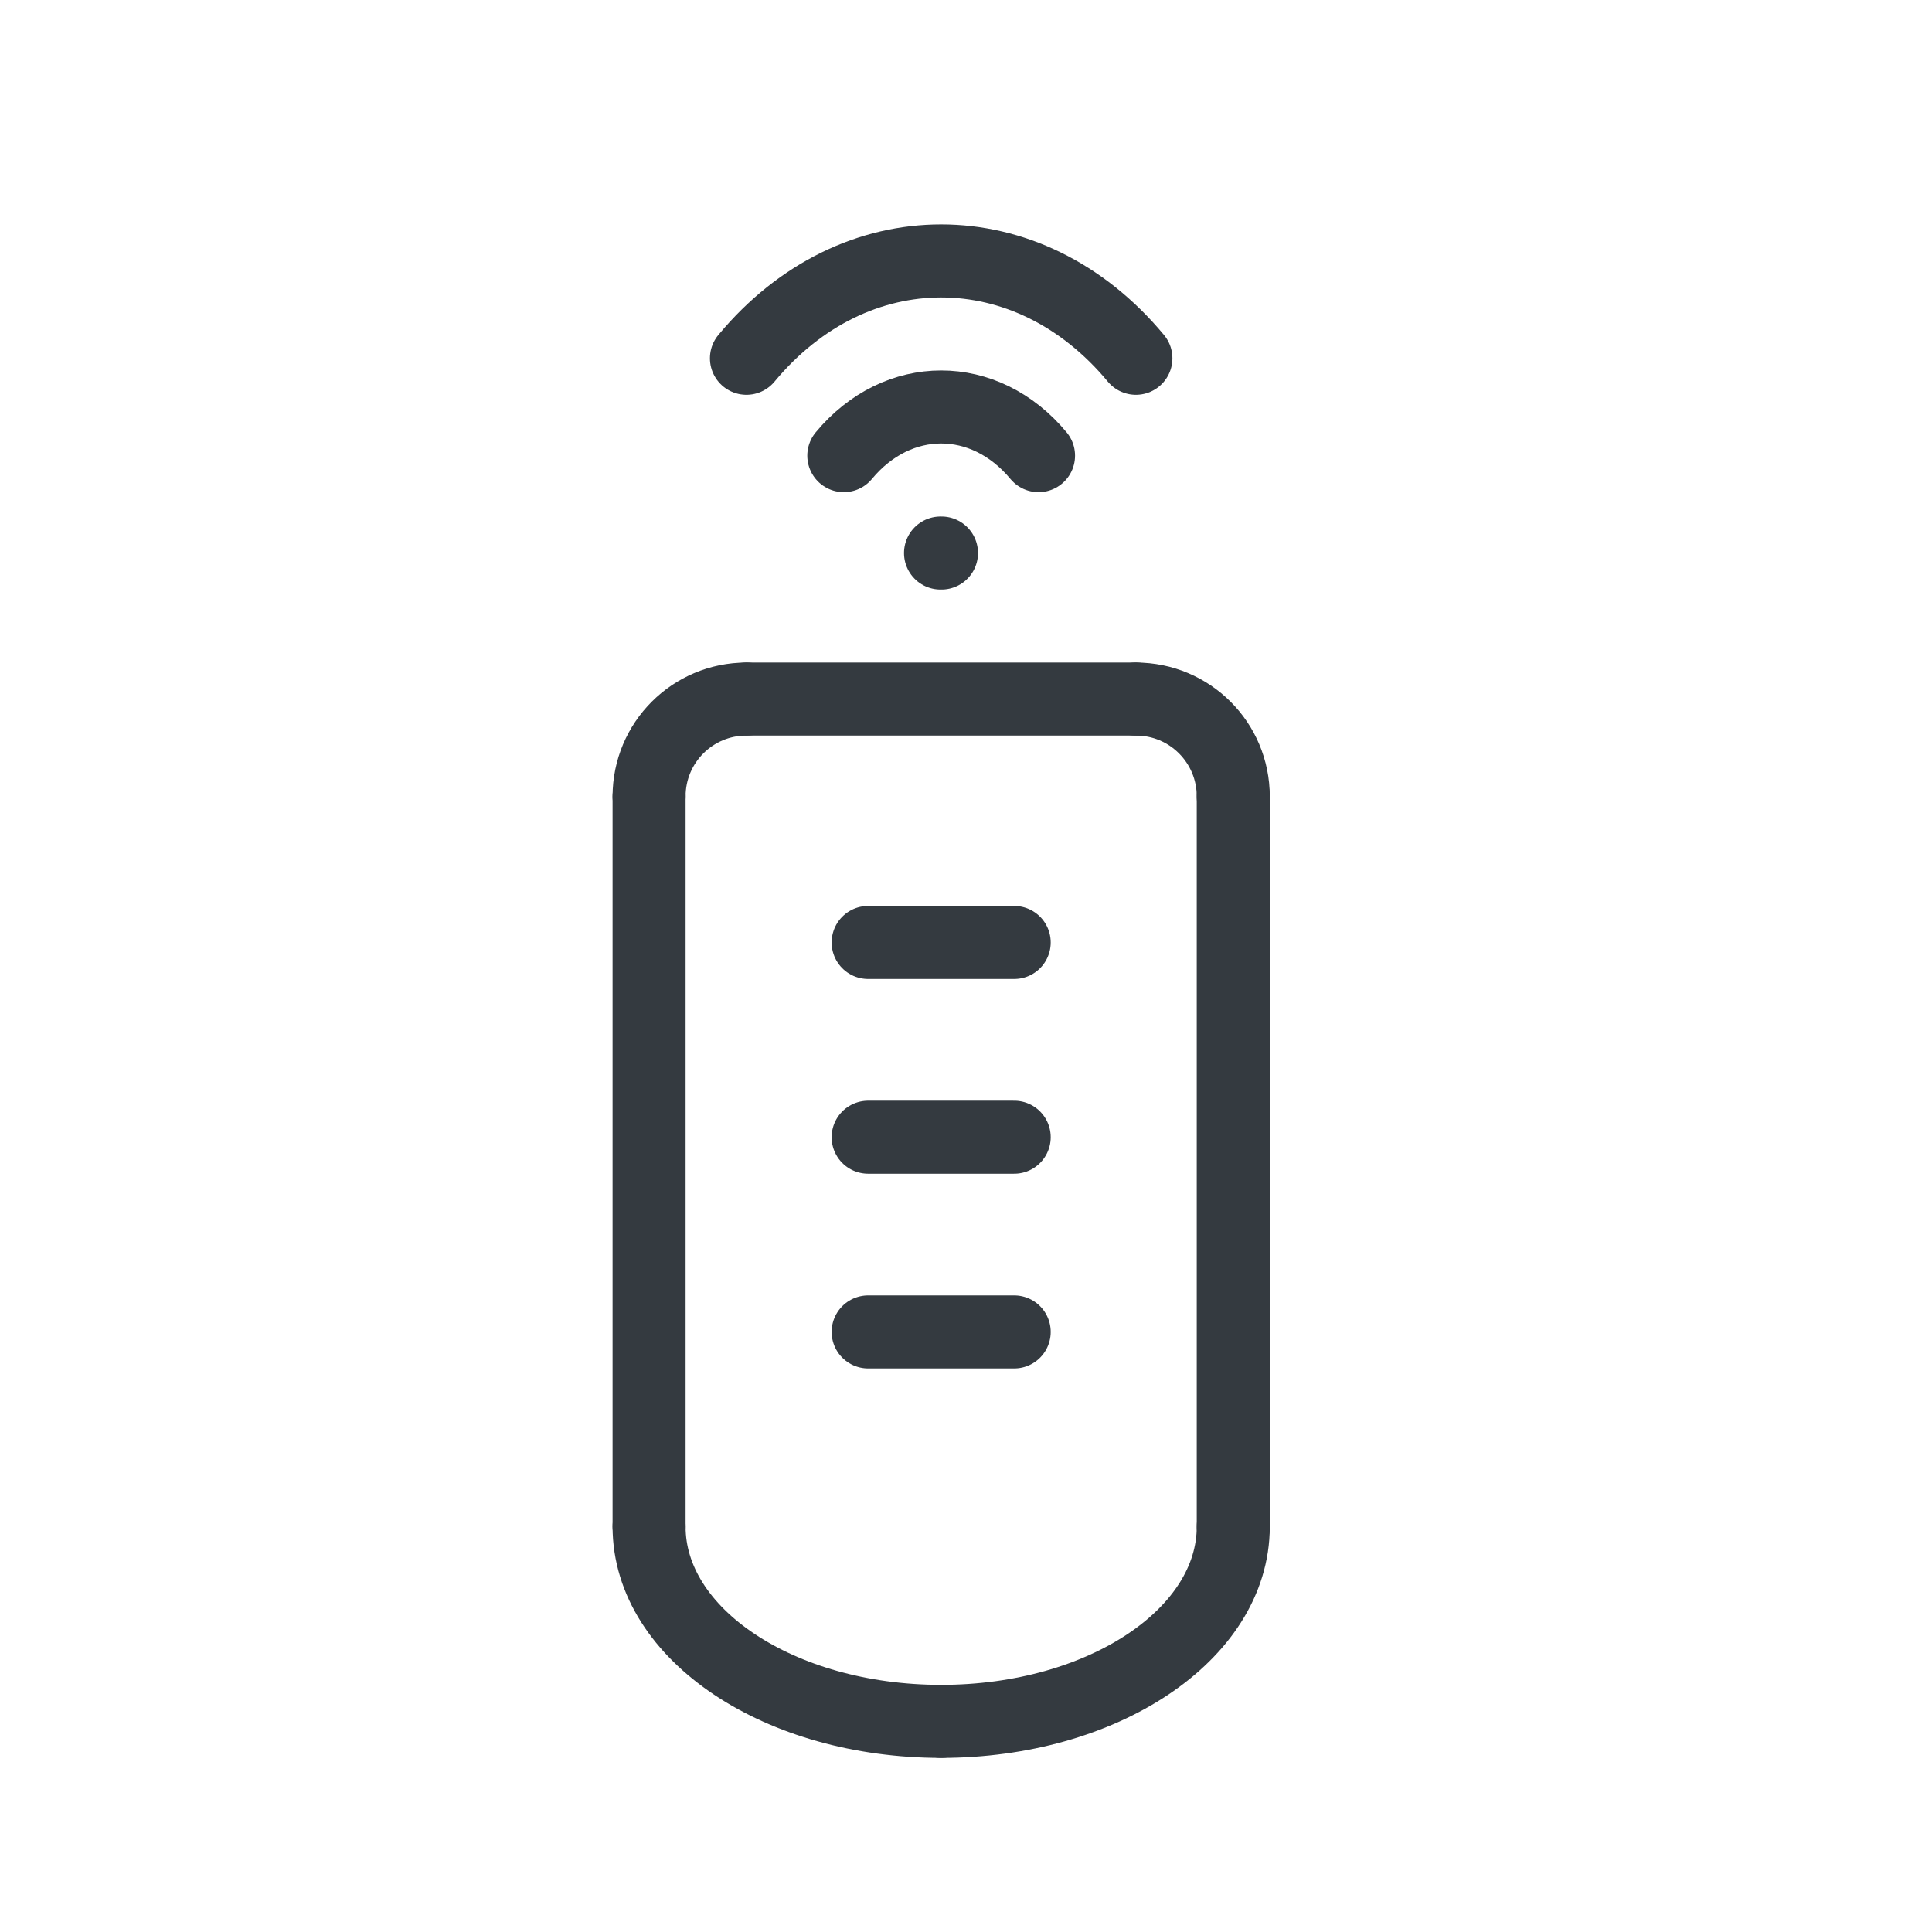 <?xml version="1.0" encoding="utf-8"?>
<!-- Generator: Adobe Illustrator 26.0.0, SVG Export Plug-In . SVG Version: 6.00 Build 0)  -->
<svg version="1.1" id="Laag_1" xmlns="http://www.w3.org/2000/svg" xmlns:xlink="http://www.w3.org/1999/xlink" x="0px" y="0px"
	 viewBox="0 0 595.3 595.3" style="enable-background:new 0 0 595.3 595.3;" xml:space="preserve">
<style type="text/css">
	.st0{display:none;}
	.st1{display:inline;}
	.st2{fill:none;stroke:#343A40;stroke-width:22.5;stroke-linecap:round;stroke-linejoin:round;stroke-miterlimit:10;}
	
		.st3{display:inline;fill:none;stroke:#343A40;stroke-width:22.5;stroke-linecap:round;stroke-linejoin:round;stroke-miterlimit:10;}
</style>
<g id="Laag_1_00000168103696740251174040000002704176217491213991_" class="st0">
	<g class="st1">
		<polygon class="st2" points="252.6,522.6 252.6,342.6 132.6,342.6 342.6,72.6 342.6,252.6 462.6,252.6 		"/>
	</g>
</g>
<g id="Laag_6" class="st0">
	<g class="st1">
		<line class="st2" x1="222.6" y1="462.6" x2="372.6" y2="462.6"/>
		<line class="st2" x1="222.6" y1="402.6" x2="222.6" y2="462.6"/>
		<line class="st2" x1="372.6" y1="402.6" x2="372.6" y2="462.6"/>
		<line class="st2" x1="222.6" y1="402.6" x2="372.6" y2="402.6"/>
		<path class="st2" d="M147.6,222.6c0-82.9,67.1-150,150-150"/>
		<line class="st2" x1="282.6" y1="522.6" x2="312.6" y2="522.6"/>
		<path class="st2" d="M207.6,222.6c0-49.8,40.2-90,90-90"/>
		<path class="st2" d="M222.6,402.6c0-49.8-75-75-75-180"/>
		<path class="st2" d="M147.6,222.6c0-82.9,67.1-150,150-150"/>
		<path class="st2" d="M372.6,402.6c0-49.8,75-75,75-180"/>
		<path class="st2" d="M447.6,222.6c0-82.9-67.1-150-150-150"/>
		<path class="st2" d="M222.6,462.6c0,33.2,26.8,60,60,60"/>
		<path class="st2" d="M372.6,462.6c0,33.2-26.8,60-60,60"/>
	</g>
</g>
<g id="Laag_7" class="st0">
	<path class="st3" d="M447.6,447.6h-300V403c35.3,0,64-28.6,64-64s-28.6-64-64-64V147.6"/>
	<path class="st3" d="M447.6,147.6"/>
	<path class="st3" d="M447.6,447.6"/>
	<path class="st3" d="M147.6,147.6"/>
	<path class="st3" d="M447.6,413.6"/>
	<path class="st3" d="M492.6,72.6"/>
	<path class="st3" d="M102.6,72.6"/>
	<line class="st3" x1="522.6" y1="102.6" x2="522.6" y2="492.6"/>
	<line class="st3" x1="492.6" y1="522.6" x2="102.6" y2="522.6"/>
	<line class="st3" x1="72.6" y1="492.6" x2="72.6" y2="102.6"/>
	<path class="st3" d="M72.6,102.6c0-16.6,13.4-30,30-30H216"/>
	<path class="st3" d="M522.6,102.6c0-16.6-13.4-30-30-30H379.3"/>
	<path class="st3" d="M72.6,492.6c0,16.6,13.4,30,30,30"/>
	<path class="st3" d="M522.6,492.6c0,16.6-13.4,30-30,30"/>
	<path class="st3" d="M447.6,447.6V403c-35.3,0-64-28.6-64-64s28.6-64,64-64V147.6h-68.4"/>
	<line class="st3" x1="147.6" y1="147.6" x2="216" y2="147.6"/>
</g>
<g id="Laag_8" class="st0">
	<polyline class="st3" points="146,327 146,190 116.7,160.7 146,72.6 185.1,72.6 214.5,160.7 185.1,190 185.1,327 	"/>
	<path class="st3" d="M126.4,327v156.5c0,10,3.8,20,11.5,27.7c15.3,15.3,40.1,15.3,55.3,0c7.6-7.6,11.5-17.6,11.5-27.7V327"/>
	<line class="st3" x1="234.1" y1="327" x2="97.1" y2="327"/>
	<line class="st3" x1="165.6" y1="327" x2="165.6" y2="463.9"/>
	<line class="st3" x1="380.8" y1="483.5" x2="380.8" y2="454.2"/>
	<path class="st3" d="M498.2,170.5c0-39.4-19.4-74.3-49.1-95.6c-3.7-2.7-8.6-3-12.7-0.9c-4.1,2.1-6.6,6.3-6.6,10.9v85.6
		c0,10.8-8.8,19.6-19.6,19.6h-58.7c-10.8,0-19.6-8.8-19.6-19.6V84.9c0-4.6-2.6-8.8-6.6-10.9s-9-1.7-12.7,0.9
		c-29.7,21.3-49.1,56.2-49.1,95.6c0,47.4,28.1,88.1,68.5,106.6v196.6c0,27,21.9,48.9,48.9,48.9s48.9-21.9,48.9-48.9V277.1
		C470.1,258.6,498.2,217.9,498.2,170.5z"/>
</g>
<g id="Laag_5" class="st0">
	<g class="st1">
		<line class="st2" x1="252.6" y1="477.6" x2="252.6" y2="522.6"/>
		<line class="st2" x1="267.6" y1="522.6" x2="237.6" y2="522.6"/>
		<line class="st2" x1="342.6" y1="477.6" x2="342.6" y2="522.6"/>
		<line class="st2" x1="357.6" y1="522.6" x2="327.6" y2="522.6"/>
		<line class="st2" x1="222.6" y1="477.6" x2="372.6" y2="477.6"/>
		<line class="st2" x1="192.6" y1="312.6" x2="192.6" y2="447.6"/>
		<line class="st2" x1="402.6" y1="312.6" x2="402.6" y2="447.6"/>
		<line class="st2" x1="192.6" y1="312.6" x2="402.6" y2="312.6"/>
		<line class="st2" x1="72.6" y1="72.6" x2="522.6" y2="72.6"/>
		<path class="st2" d="M87.6,72.6c0,116.1,45,210,105,240"/>
		<path class="st2" d="M507.6,72.6c0,116.1-45,210-105,240"/>
		<path class="st2" d="M192.6,447.6c0,16.6,13.4,30,30,30"/>
		<path class="st2" d="M402.6,447.6c0,16.6-13.4,30-30,30"/>
	</g>
</g>
<g id="Laag_4" class="st0">
	<g class="st1">
		<line class="st2" x1="327.6" y1="402.6" x2="267.6" y2="402.6"/>
		<line class="st2" x1="387.6" y1="342.6" x2="387.6" y2="267.6"/>
		<line class="st2" x1="207.6" y1="342.6" x2="207.6" y2="267.6"/>
		<line class="st2" x1="387.6" y1="267.6" x2="207.6" y2="267.6"/>
		<line class="st2" x1="357.6" y1="267.6" x2="357.6" y2="177.6"/>
		<line class="st2" x1="237.6" y1="267.6" x2="237.6" y2="177.6"/>
		<path class="st2" d="M387.6,342.6c0,33.2-26.8,60-60,60"/>
		<path class="st2" d="M207.6,342.6c0,33.2,26.8,60,60,60"/>
		<line class="st2" x1="492.6" y1="72.6" x2="102.6" y2="72.6"/>
		<line class="st2" x1="72.6" y1="102.6" x2="72.6" y2="492.6"/>
		<line class="st2" x1="327.6" y1="522.6" x2="492.6" y2="522.6"/>
		<line class="st2" x1="522.6" y1="492.6" x2="522.6" y2="102.6"/>
		<path class="st2" d="M522.6,102.6c0-16.6-13.4-30-30-30"/>
		<path class="st2" d="M72.6,102.6c0-16.6,13.4-30,30-30"/>
		<path class="st2" d="M522.6,492.6c0,16.6-13.4,30-30,30"/>
		<path class="st2" d="M72.6,492.6c0,16.6,13.4,30,30,30"/>
		<line class="st2" x1="297.6" y1="492.6" x2="297.6" y2="402.6"/>
		<line class="st2" x1="102.6" y1="522.6" x2="222.6" y2="522.6"/>
		<path class="st2" d="M297.6,492.6c0,16.6,13.4,30,30,30"/>
	</g>
</g>
<g id="Laag_3" class="st0">
	<g class="st1">
		<path class="st2" d="M207.6,237.6c0-16.6,13.4-30,30-30"/>
		<path class="st2" d="M387.6,237.6c0-16.6-13.4-30-30-30"/>
		<line class="st2" x1="237.6" y1="207.6" x2="357.6" y2="207.6"/>
		<line class="st2" x1="207.6" y1="237.6" x2="207.6" y2="462.6"/>
		<line class="st2" x1="387.6" y1="462.6" x2="387.6" y2="237.6"/>
		<line class="st2" x1="297.5" y1="162.6" x2="297.8" y2="162.6"/>
		<line class="st2" x1="275.1" y1="282.6" x2="320.1" y2="282.6"/>
		<line class="st2" x1="275.1" y1="342.6" x2="320.1" y2="342.6"/>
		<line class="st2" x1="275.1" y1="402.6" x2="320.1" y2="402.6"/>
		<path class="st2" d="M207.6,462.6c0,33.2,40.2,60,90,60"/>
		<path class="st2" d="M387.6,462.6c0,33.2-40.2,60-90,60"/>
		<path class="st2" d="M327.6,132.6c-16.6-20-43.4-20-60,0"/>
		<path class="st2" d="M357.6,102.6c-33.2-40-86.8-40-120,0"/>
	</g>
</g>
<g id="Laag_3_00000097464642766050737260000001074573731769419702_">
	<g>
		<path class="st2" d="M200,245.4c0-16.6,13.4-30,30-30"/>
		<path class="st2" d="M380,245.4c0-16.6-13.4-30-30-30"/>
		<line class="st2" x1="230" y1="215.4" x2="350" y2="215.4"/>
		<line class="st2" x1="200" y1="245.4" x2="200" y2="470.4"/>
		<line class="st2" x1="380" y1="470.4" x2="380" y2="245.4"/>
		<line class="st2" x1="289.8" y1="170.4" x2="290.1" y2="170.4"/>
		<line class="st2" x1="267.5" y1="290.4" x2="312.5" y2="290.4"/>
		<line class="st2" x1="267.5" y1="350.4" x2="312.5" y2="350.4"/>
		<line class="st2" x1="267.5" y1="410.4" x2="312.5" y2="410.4"/>
		<path class="st2" d="M200,470.4c0,33.2,40.2,60,90,60"/>
		<path class="st2" d="M380,470.4c0,33.2-40.2,60-90,60"/>
		<path class="st2" d="M320,140.4c-16.6-20-43.4-20-60,0"/>
		<path class="st2" d="M350,110.4c-33.2-40-86.8-40-120,0"/>
	</g>
</g>
</svg>
